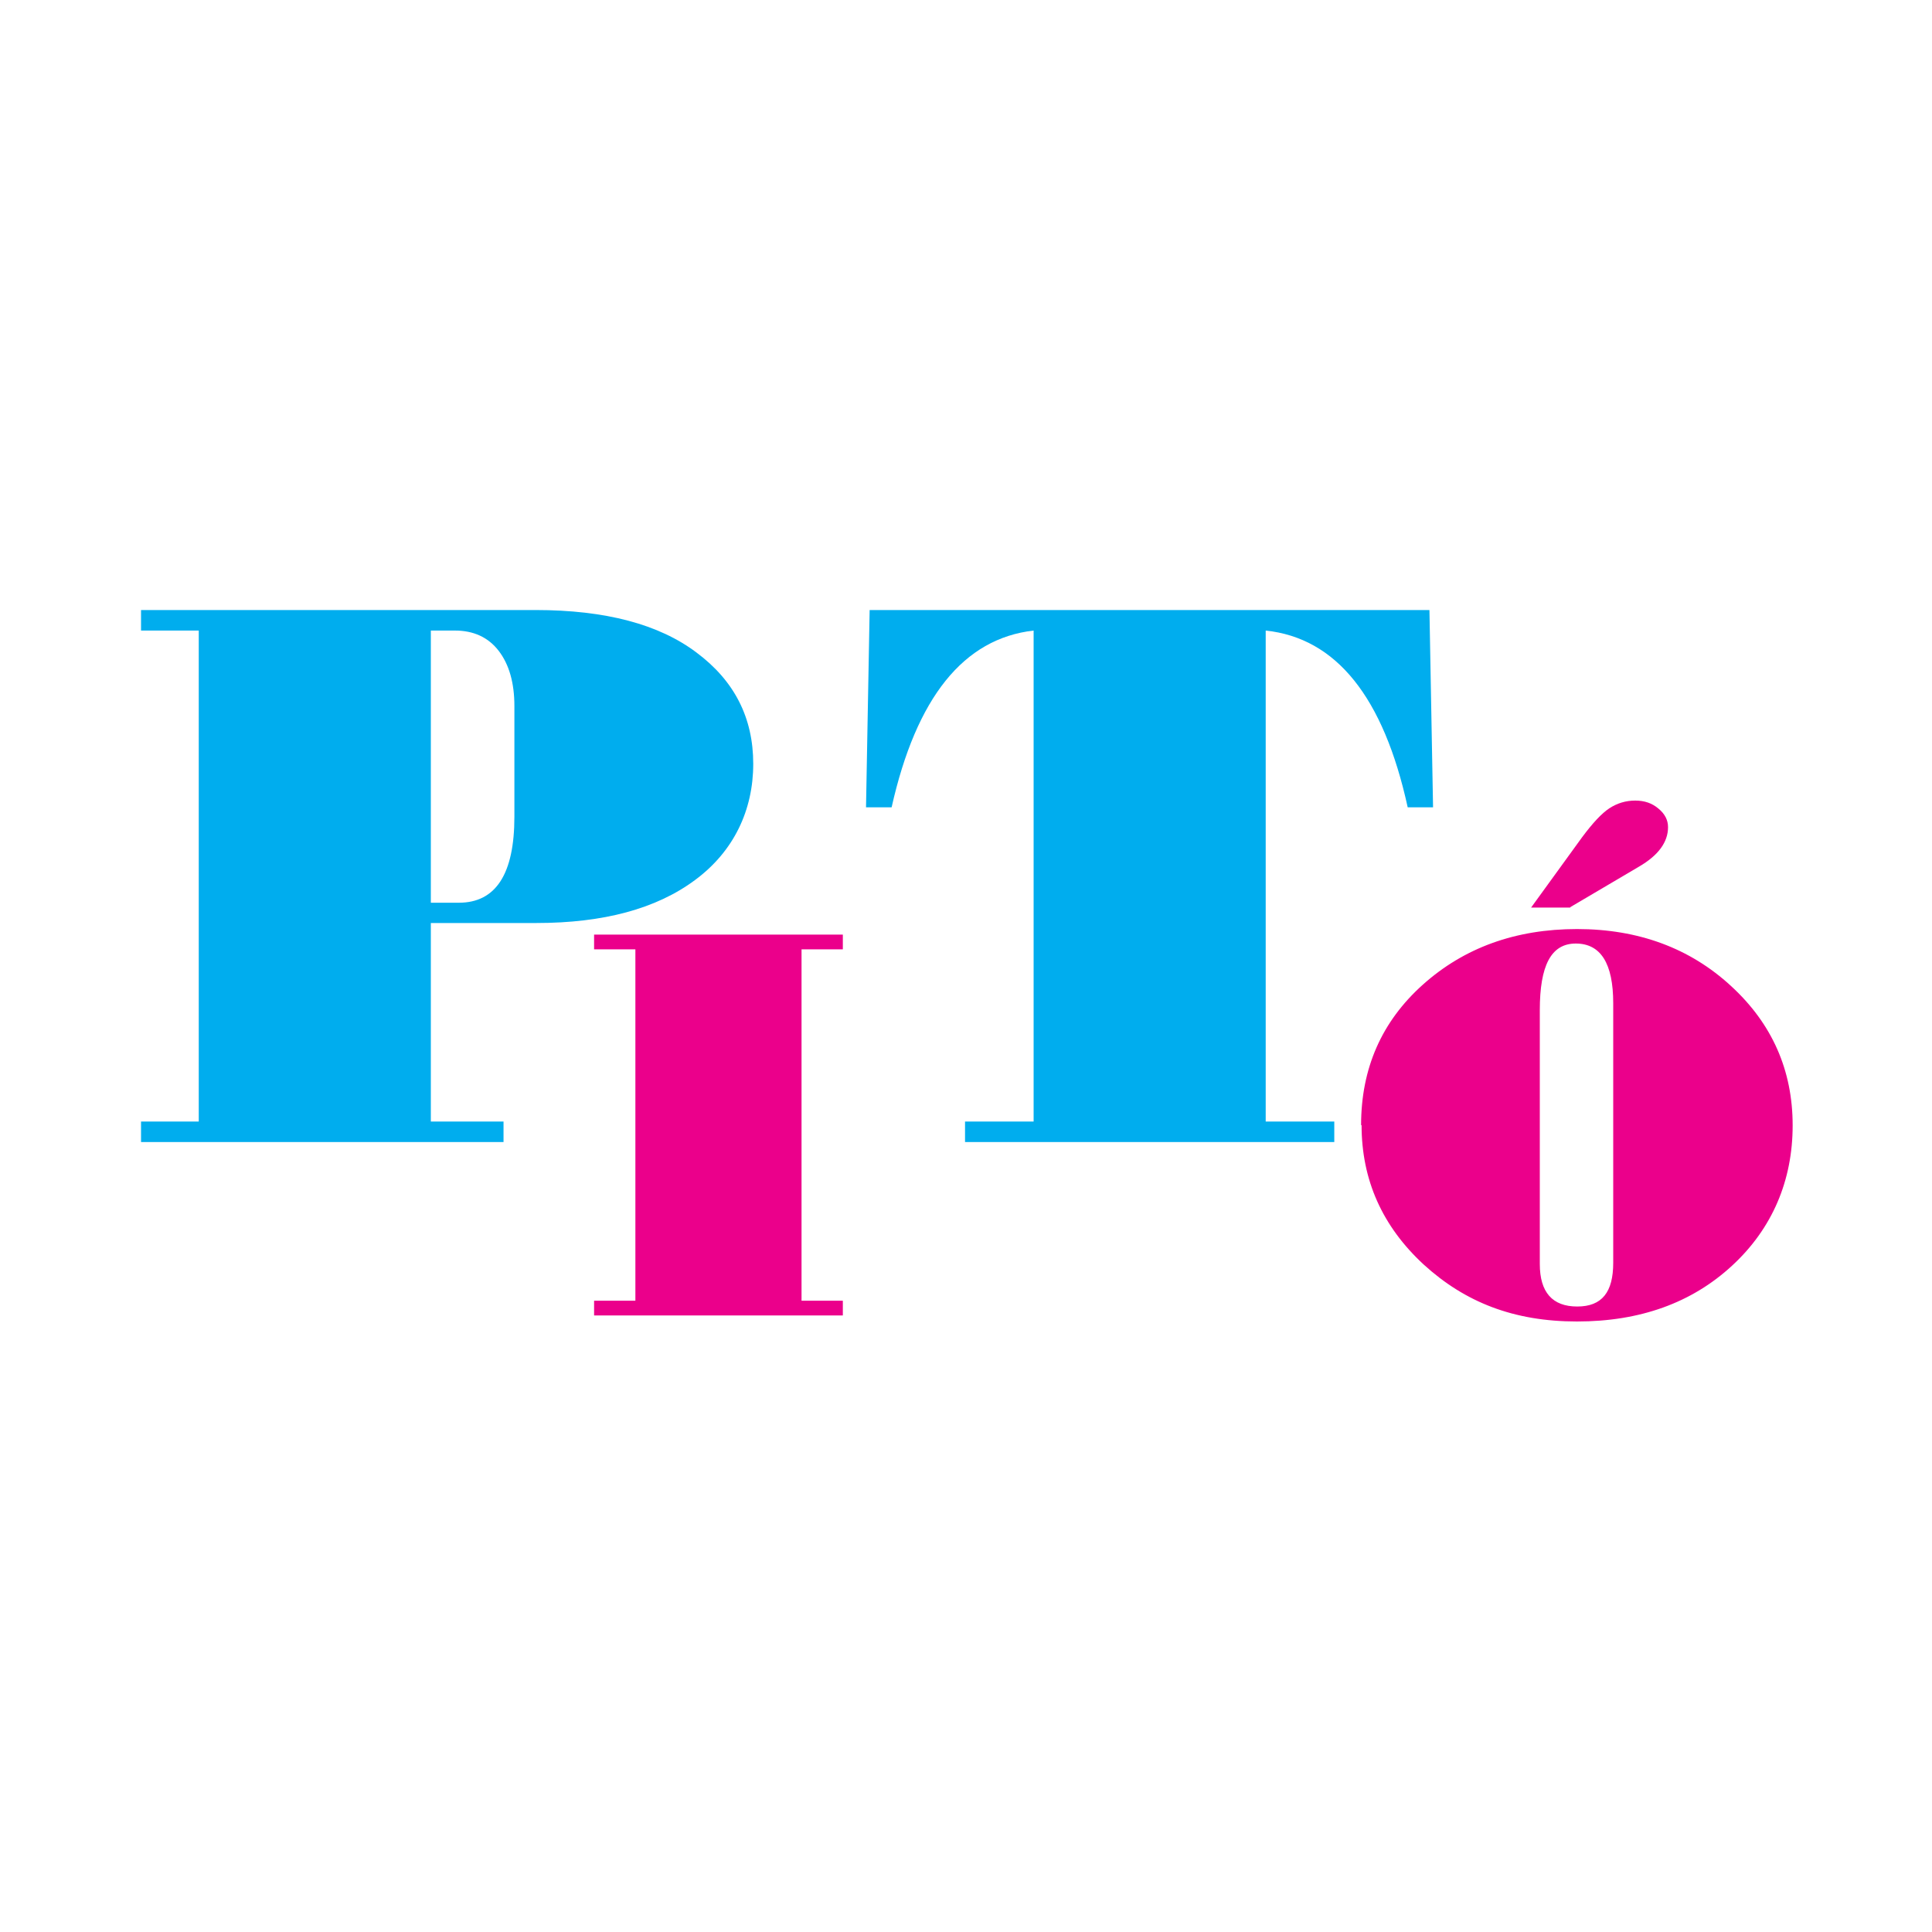 <?xml version="1.0" encoding="UTF-8"?>
<svg xmlns="http://www.w3.org/2000/svg" version="1.1" viewBox="0 0 800 800">
  <defs>
    <style>
      .cls-1 {
        fill: #00adee;
      }

      .cls-2 {
        fill: #eb008b;
      }
    </style>
  </defs>
  <!-- Generator: Adobe Illustrator 28.7.1, SVG Export Plug-In . SVG Version: 1.2.0 Build 142)  -->
  <g>
    <g id="Layer_1">
      <path class="cls-1" d="M178.4,382.3v82.1h30.1v8.5H58.4v-8.5h23.9v-203.3h-23.9v-8.5h163.4c28.9,0,51.1,5.9,66.6,17.6,15.7,11.7,23.5,27,23.5,46.1s-8,36.2-24.1,48.1c-16,11.9-37.9,17.8-65.7,17.8h-43.7ZM178.4,261.1v112.7h11.6c15.3,0,23-11.9,23-35.6v-45.8c0-9.7-2.2-17.3-6.5-22.9s-10.4-8.4-18.1-8.4h-10Z"/>
      <path class="cls-2" d="M246,544.7v-6.1h17.1v-145.5h-17.1v-6.1h103v6.1h-17.1v145.5h17.1v6.1h-103Z"/>
      <path class="cls-1" d="M358.6,334.3l1.5-81.7h231.8l1.5,81.7h-10.5c-10-45.7-29.6-70.1-58.8-73.2v203.3h28.4v8.5h-152.9v-8.5h28.4v-203.3c-29,3.3-48.6,27.7-58.8,73.2h-10.6Z"/>
      <path class="cls-2" d="M563.6,465.9c0-23.5,8.5-42.9,25.6-58.2,17.1-15.3,38.4-23,63.8-23s46.8,7.9,63.8,23.6c17,15.6,25.5,34.9,25.5,57.7s-8.4,42.7-25.1,58.1c-16.7,15.4-38.1,23.1-64.2,23.1s-46.3-7.9-63.5-23.6c-17.1-15.8-25.7-35-25.7-57.7h-.2ZM650.2,375.8h-16.2l21.1-29.1c4.4-5.9,8.1-9.9,11.3-12s6.8-3.2,10.7-3.2,7,1.1,9.6,3.3c2.7,2.2,4,4.8,4,7.7,0,6.2-4,11.7-12.1,16.4l-28.5,16.8h.1ZM637.6,523.4c0,11.7,5.2,17.6,15.5,17.6s14.9-6,14.9-18.1v-107.5c0-16.5-5.2-24.7-15.5-24.7s-14.9,9.2-14.9,27.6v105.1Z"/>
    </g>
  </g>
</svg>